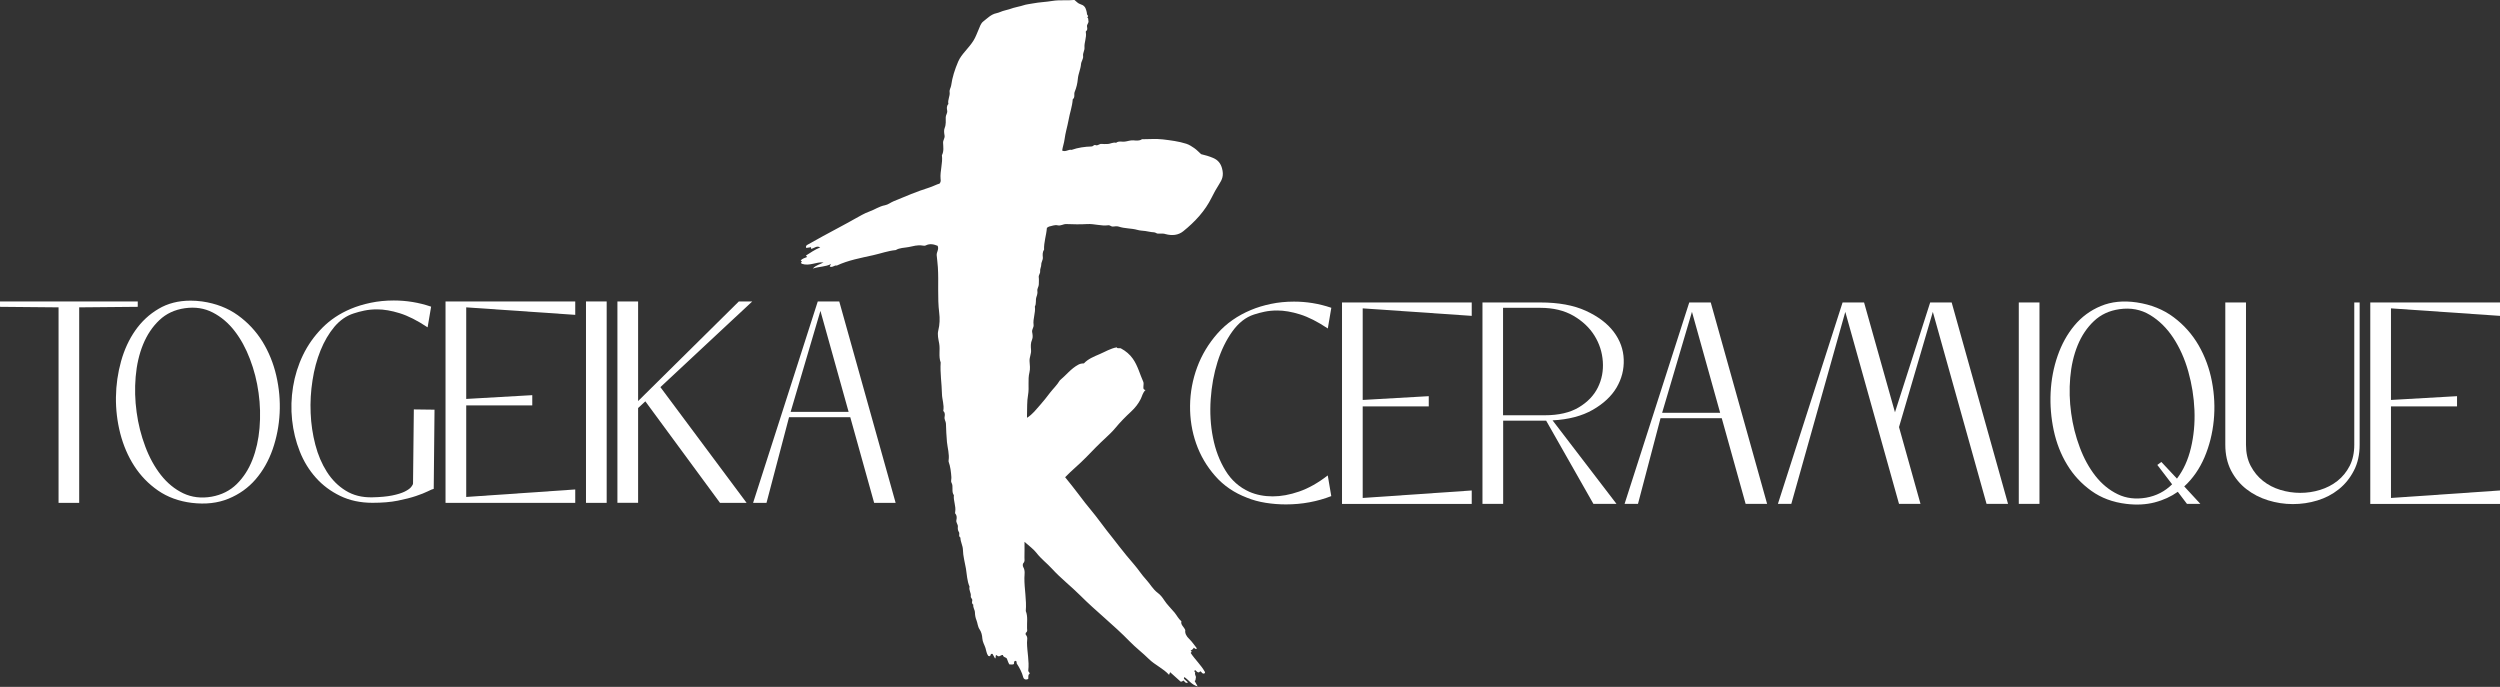<svg xmlns="http://www.w3.org/2000/svg" xmlns:xlink="http://www.w3.org/1999/xlink" id="Calque_1" x="0px" y="0px" viewBox="0 0 470.06 129.15" style="enable-background:new 0 0 470.06 129.15;" xml:space="preserve"><rect x="0" y="0" width="470.06" height="129.15" fill="#333333" stroke="none"/><style type="text/css">	.st0{fill:#FFFFFF;}</style><g>	<g>		<path class="st0" d="M190.99,124.25c-0.53,0.08-0.2,0.46-0.39,0.63c-0.26,0.12-0.54,0.04-0.82,0.04c-0.21-0.33-0.31-0.7-0.45-1.05   c-0.12-0.31-0.73-0.26-0.75-0.7c-0.34-0.09-0.52,0.29-0.88,0.22c-0.18-0.04-0.23-0.18-0.38-0.22c-0.24,0.15,0.02,0.43-0.22,0.65   c-0.18-0.32-0.34-0.62-0.48-0.87c-0.53-0.12-0.23,0.48-0.62,0.42c-0.06-0.02-0.17-0.02-0.2-0.07c-0.32-0.44-0.35-0.98-0.51-1.47   c-0.19-0.59-0.55-1.12-0.59-1.8c-0.03-0.54-0.17-1.19-0.5-1.67c-0.39-0.56-0.37-1.19-0.61-1.77c-0.18-0.42-0.27-0.96-0.28-1.44   c-0.01-0.51-0.41-0.94-0.3-1.45c-0.35-0.21-0.24-0.54-0.2-0.8c0.05-0.32-0.33-0.47-0.28-0.8c0.1-0.61-0.42-1.16-0.23-1.79   c-0.48-1.09-0.49-2.26-0.68-3.39c-0.2-1.18-0.55-2.36-0.57-3.58c-0.02-0.76-0.47-1.47-0.47-2.26c-0.43-0.27-0.09-0.72-0.27-1.01   c-0.22-0.34-0.25-0.68-0.21-1.03c0.05-0.44-0.38-0.77-0.28-1.24c0.09-0.4,0.13-0.86-0.21-1.24c-0.06-0.07-0.02-0.22-0.01-0.33   c0.18-1.06-0.37-2.07-0.25-3.12c-0.53-0.73-0.01-1.61-0.46-2.38c-0.14-0.24,0.02-0.66-0.01-1.02c-0.07-0.99-0.18-1.97-0.52-2.92   c-0.02-0.07-0.01-0.15,0-0.22c0.17-1.17-0.19-2.31-0.31-3.45c-0.11-1.16-0.15-2.31-0.19-3.46c-0.01-0.42-0.33-0.78-0.26-1.24   c0.06-0.38,0.14-0.8-0.23-1.13c-0.02-0.02-0.01-0.07,0-0.11c0.18-1.06-0.24-2.08-0.26-3.12c-0.04-1.97-0.37-3.92-0.24-5.9   c-0.43-1.17-0.07-2.39-0.28-3.56c-0.15-0.83-0.37-1.67-0.17-2.46c0.28-1.13,0.31-2.26,0.17-3.35c-0.35-2.85-0.07-5.71-0.25-8.56   c-0.05-0.74-0.15-1.49-0.22-2.24c-0.05-0.59,0.47-1.09,0.18-1.77c-0.68-0.27-1.43-0.49-2.25-0.07c-0.16,0.08-0.41,0.06-0.6,0.02   c-0.9-0.16-1.77,0.12-2.59,0.28c-0.8,0.16-1.7,0.12-2.43,0.57c-1.46,0.14-2.82,0.64-4.24,0.96c-2.32,0.52-4.69,0.94-6.85,1.95   c-0.47-0.11-0.83,0.46-1.34,0.18c0.05-0.1,0.11-0.2,0.25-0.47c-1.08,0.56-2.17,0.44-3.43,0.86c0.64-0.69,1.36-0.77,2.02-1.16   c-1.42-0.13-2.6,0.75-4.08,0.26c0.05,0.05-0.06-0.06-0.18-0.19c0.05-0.06,0.12-0.13,0.2-0.22c-0.07-0.07-0.15-0.15-0.23-0.23   c0.31-0.34,0.76-0.46,1.21-0.64c-0.07-0.08-0.13-0.15-0.23-0.27c0.87-0.54,1.7-1.14,2.69-1.53c-0.64-0.38-1.07,0.12-1.66,0.28   c-0.11-0.03-0.02-0.21-0.08-0.32c-0.3,0.05-0.61,0.1-0.88,0.14c-0.18-0.37,0.08-0.52,0.26-0.62c1.92-1.07,3.84-2.15,5.79-3.17   c1.03-0.54,2.04-1.11,3.05-1.67c0.91-0.49,1.8-1.05,2.79-1.4c0.99-0.35,1.83-0.97,2.91-1.17c0.57-0.1,1.06-0.52,1.62-0.75   c2.2-0.91,4.39-1.85,6.69-2.57c0.7-0.22,1.36-0.59,1.95-0.75c0.29-0.36,0.21-0.63,0.19-0.87c-0.13-1.5,0.44-2.96,0.25-4.46   c0.4-0.76,0.25-1.56,0.22-2.35c-0.02-0.49,0.36-0.86,0.28-1.35c-0.08-0.47-0.16-1.01,0.02-1.43c0.28-0.68,0.19-1.35,0.2-2.03   c0.01-0.43,0.36-0.77,0.27-1.24c-0.08-0.41-0.13-0.87,0.23-1.24c-0.19-0.77,0.35-1.48,0.23-2.24c-0.07-0.46,0.23-0.81,0.29-1.24   c0.21-1.55,0.7-3.04,1.32-4.49c0.3-0.71,0.8-1.34,1.33-1.96c0.53-0.63,1.09-1.26,1.53-1.96c0.41-0.66,0.67-1.38,0.97-2.08   c0.23-0.54,0.42-1.19,0.88-1.54c0.76-0.58,1.47-1.35,2.46-1.55c0.58-0.12,1.05-0.41,1.62-0.53c0.53-0.11,1.08-0.31,1.61-0.48   c0.61-0.19,1.25-0.27,1.86-0.48c0.55-0.19,1.22-0.24,1.81-0.36c1.2-0.23,2.43-0.26,3.61-0.46c1.42-0.24,2.82-0.03,4.18-0.19   c0.39,0.31,0.66,0.67,1.15,0.81c0.6,0.18,0.92,0.54,1.07,1.14c0.06,0.23,0.14,0.47,0.14,0.71c0,0.2,0.44,0.39,0.02,0.59   c0.31,0.17,0.18,0.45,0.25,0.69c0.1,0.39-0.31,0.64-0.27,1.02c0.03,0.3,0.17,0.66-0.19,0.92c-0.04,0.03-0.05,0.14-0.03,0.2   c0.18,0.99-0.33,1.92-0.25,2.9c0.04,0.54-0.35,1.01-0.26,1.57c0.07,0.52-0.35,1-0.39,1.5c-0.07,0.96-0.52,1.83-0.6,2.78   c-0.07,0.82-0.26,1.66-0.59,2.44c-0.2,0.47,0.13,1.03-0.37,1.41c-0.08,1.34-0.57,2.61-0.79,3.93c-0.1,0.59-0.27,1.22-0.41,1.83   c-0.14,0.58-0.26,1.18-0.34,1.78c-0.09,0.7-0.35,1.4-0.45,2.1c0.68,0.32,1.19-0.27,1.78-0.13c1.21-0.43,2.47-0.6,3.75-0.64   c0.32-0.01,0.43-0.38,0.76-0.25c0.43,0.17,0.7-0.29,1.13-0.23c0.36,0.05,0.74,0.01,1.1,0.01c0.55,0,1.04-0.37,1.62-0.22   c0.49-0.39,1.08-0.16,1.62-0.22c0.54-0.06,1.04-0.28,1.62-0.24c0.54,0.04,1.12,0.14,1.62-0.21c1.31,0,2.64-0.12,3.93,0.03   c1.48,0.18,2.97,0.36,4.41,0.82c0.58,0.19,1.02,0.5,1.47,0.8c0.49,0.33,0.88,0.77,1.32,1.16c0.78,0.18,1.53,0.4,2.26,0.71   c0.91,0.39,1.4,1.01,1.66,1.92c0.39,1.4,0.02,2.16-0.56,3.06c-0.52,0.81-0.98,1.64-1.39,2.48c-1.23,2.5-3.11,4.53-5.33,6.32   c-0.95,0.77-2.12,0.86-3.32,0.54c-0.15-0.04-0.29-0.09-0.45-0.09c-0.33,0-0.66,0-0.98,0c-0.28,0-0.44-0.23-0.76-0.25   c-0.54-0.02-1.08-0.16-1.61-0.24c-0.5-0.07-1.03-0.07-1.49-0.21c-1.15-0.33-2.38-0.23-3.52-0.62c-0.32-0.11-0.73-0.05-1.1-0.01   c-0.34,0.03-0.52-0.29-0.88-0.24c-1.33,0.18-2.62-0.31-3.95-0.23c-1.31,0.08-2.62,0.05-3.93,0c-0.58-0.02-1.04,0.38-1.62,0.24   c-0.56-0.13-1.08,0.12-1.62,0.23c-0.14,0.03-0.26,0.16-0.41,0.25c-0.1,1.37-0.59,2.71-0.53,4.11c-0.33,0.45-0.27,0.97-0.23,1.46   c0.03,0.48-0.31,0.86-0.3,1.35c0.01,0.39-0.26,0.8-0.21,1.24c0.05,0.4-0.32,0.71-0.26,1.13c0.06,0.44,0.01,0.89,0.01,1.33   c0,0.43-0.34,0.78-0.27,1.24c0.06,0.37-0.04,0.75-0.18,1.14c-0.2,0.55,0.03,1.21-0.29,1.78c0.17,1.17-0.4,2.29-0.24,3.46   c0.06,0.48-0.36,0.85-0.27,1.35c0.09,0.47,0.17,1.01-0.02,1.43c-0.29,0.65-0.24,1.29-0.19,1.92c0.07,0.74-0.33,1.4-0.28,2.13   c0.05,0.7,0.15,1.43-0.02,2.1c-0.35,1.41-0.01,2.85-0.26,4.23c-0.23,1.27-0.15,2.53-0.2,3.8c-0.01,0.14,0,0.28,0,0.51   c1.07-0.67,1.71-1.57,2.45-2.39c0.66-0.73,1.26-1.52,1.86-2.3c0.6-0.78,1.34-1.46,1.84-2.31c0.02-0.03,0.05-0.06,0.07-0.08   c1.15-0.95,2.03-2.15,3.41-2.9c0.35-0.19,0.64-0.24,1.07-0.25c0.76-0.83,1.87-1.28,2.95-1.74c1.06-0.45,2.04-1.07,3.22-1.28   c0.12,0.31,0.54,0.06,0.81,0.21c0.91,0.49,1.67,1.14,2.22,1.93c0.94,1.34,1.32,2.91,1.97,4.36c0.11,0.25,0.01,0.59,0.02,0.88   c0.01,0.25-0.11,0.53,0.39,0.65c-0.54,0.52-0.62,1.12-0.88,1.65c-0.45,0.91-1.08,1.71-1.84,2.41c-1.06,0.98-2.06,2-2.97,3.1   c-0.54,0.66-1.2,1.27-1.83,1.86c-1.25,1.15-2.42,2.36-3.59,3.57c-1.28,1.33-2.74,2.49-4,3.8c0.85,1.07,1.74,2.14,2.56,3.25   c0.77,1.06,1.59,2.07,2.43,3.09c1,1.2,1.89,2.47,2.85,3.7c0.76,0.98,1.55,1.93,2.29,2.92c0.91,1.19,1.88,2.34,2.86,3.48   c0.79,0.91,1.42,1.93,2.24,2.81c0.76,0.82,1.26,1.82,2.2,2.51c0.5,0.37,0.88,0.87,1.18,1.34c0.56,0.87,1.32,1.57,1.97,2.36   c0.44,0.54,0.73,1.17,1.28,1.63c-0.18,0.66,0.46,1.01,0.73,1.65c-0.09,0.58,0.18,1.15,0.75,1.68c0.55,0.53,0.97,1.18,1.44,1.77   c-0.26,0.24-0.41,0-0.58-0.14c-0.18,0.29-0.27,0.37-0.61,0.54c0.08,0.08,0.15,0.16,0.22,0.23c-0.07,0.07-0.15,0.15-0.21,0.21   c0.81,1.25,1.95,2.27,2.67,3.56c0.04,0.08,0.06,0.22-0.1,0.31c-0.4,0.13-0.48-0.28-0.74-0.41c-0.14,0.05-0.18,0.24-0.38,0.21   c-0.29-0.04-0.39-0.32-0.61-0.43c-0.17,0.09-0.13,0.22-0.11,0.31c0.01,0.06,0.17,0.14,0.15,0.15c-0.23,0.36,0.22,0.66,0.09,1.01   c-0.05,0.13-0.02,0.29-0.06,0.42c-0.02,0.06-0.11,0.11-0.16,0.15c0.17,0.3,0.34,0.6,0.57,1.03c-1.18-0.33-1.67-1.21-2.48-1.75   c-0.16,0.13-0.14,0.28,0.03,0.43c0.2,0.18,0.4,0.36,0.63,0.56c-0.51,0.28-0.6-0.23-0.88-0.35c-0.13,0.07-0.19,0.25-0.51,0.2   c-0.6-0.54-1.27-1.15-1.97-1.77c-0.08,0.19-0.13,0.32-0.2,0.5c-1.1-1.21-2.67-1.86-3.8-2.98c-1.16-1.15-2.49-2.15-3.62-3.32   c-2.93-3.02-6.31-5.65-9.28-8.63c-1.72-1.72-3.68-3.23-5.3-5.01c-0.94-1.03-2.08-1.88-2.93-2.99c-0.57-0.74-1.41-1.32-2.25-2.08   c0,1.07,0.02,2.02-0.01,2.97c-0.01,0.34,0.13,0.7-0.21,1.04c-0.14,0.15-0.13,0.55-0.01,0.75c0.39,0.66,0.22,1.35,0.21,2.02   c-0.02,2.08,0.44,4.15,0.26,6.23c0.43,1.06,0.19,2.16,0.24,3.24c0.01,0.27,0.13,0.58-0.19,0.82c-0.09,0.06-0.11,0.33-0.04,0.41   c0.42,0.46,0.22,0.98,0.22,1.47c0.01,1.75,0.45,3.48,0.24,5.23c-0.04,0.29,0.3,0.34,0.25,0.64c-0.37,0.21-0.18,0.6-0.26,0.96   c-0.45,0.23-0.84,0.07-0.94-0.32c-0.24-0.92-0.68-1.75-1.2-2.55C191.07,124.68,191.28,124.43,190.99,124.25z"></path>	</g></g><g>	<path class="st0" d="M14.9,94.55h-3.89V57.79L0,57.69v-1.01h25.9v1.01l-11.01,0.1V94.55z"></path>	<path class="st0" d="M36.05,94.55c-2.42-0.3-4.54-1.08-6.34-2.32c-1.8-1.25-3.29-2.79-4.47-4.62c-1.18-1.83-2.05-3.87-2.63-6.11  c-0.57-2.24-0.84-4.51-0.81-6.82c0.03-2.31,0.35-4.55,0.96-6.74c0.61-2.19,1.5-4.12,2.68-5.81c1.18-1.68,2.63-3.04,4.37-4.06  c1.73-1.03,3.74-1.54,6.03-1.54c0.71,0,1.43,0.05,2.17,0.15c2.59,0.37,4.83,1.24,6.72,2.6c1.88,1.36,3.42,3.01,4.62,4.95  c1.19,1.94,2.06,4.07,2.6,6.41c0.54,2.34,0.75,4.69,0.63,7.04c-0.12,2.36-0.56,4.62-1.31,6.79c-0.76,2.17-1.83,4.06-3.21,5.66  c-1.38,1.6-3.08,2.81-5.1,3.64S38.65,94.86,36.05,94.55z M39.79,93.39c1.88-0.34,3.46-1.13,4.72-2.37s2.25-2.77,2.95-4.57  c0.71-1.8,1.15-3.79,1.34-5.98c0.18-2.19,0.13-4.38-0.18-6.59c-0.3-2.2-0.84-4.33-1.62-6.36c-0.77-2.04-1.74-3.8-2.9-5.3  c-1.16-1.5-2.52-2.65-4.09-3.46c-1.56-0.81-3.31-1.08-5.23-0.81c-1.92,0.27-3.53,1.02-4.82,2.25c-1.3,1.23-2.31,2.75-3.06,4.57  c-0.74,1.82-1.2,3.84-1.39,6.06c-0.19,2.22-0.13,4.44,0.18,6.67c0.3,2.22,0.84,4.37,1.62,6.44c0.77,2.07,1.76,3.86,2.95,5.38  c1.19,1.51,2.59,2.66,4.19,3.43C36.06,93.51,37.84,93.73,39.79,93.39z"></path>	<path class="st0" d="M77.81,76.98l3.89,0.05v0.05l-0.15,14.84c-0.2,0.03-0.57,0.19-1.11,0.46c-0.54,0.27-1.28,0.56-2.22,0.88  c-0.94,0.32-2.09,0.61-3.43,0.88c-1.35,0.27-2.93,0.4-4.75,0.4c-2.26,0-4.28-0.43-6.06-1.29c-1.78-0.86-3.32-2-4.59-3.43  c-1.28-1.43-2.29-3.08-3.03-4.95c-0.74-1.87-1.22-3.84-1.44-5.91c-0.22-2.07-0.16-4.15,0.18-6.24c0.34-2.09,0.96-4.07,1.87-5.96  c0.91-1.88,2.11-3.58,3.61-5.1c1.5-1.52,3.29-2.71,5.38-3.59c1.11-0.47,2.36-0.85,3.74-1.14c1.38-0.29,2.83-0.43,4.34-0.43  c1.18,0,2.35,0.09,3.51,0.28c1.16,0.19,2.33,0.48,3.51,0.88l-0.66,3.89c-1.92-1.28-3.66-2.16-5.23-2.65  c-1.57-0.49-2.99-0.73-4.27-0.73c-0.88,0-1.67,0.08-2.4,0.23c-0.72,0.15-1.39,0.33-1.99,0.53c-1.38,0.44-2.59,1.28-3.64,2.52  c-1.04,1.25-1.91,2.73-2.6,4.44s-1.2,3.59-1.51,5.63c-0.32,2.04-0.44,4.08-0.35,6.14c0.08,2.05,0.38,4.04,0.88,5.96  c0.5,1.92,1.23,3.62,2.17,5.1c0.94,1.48,2.12,2.66,3.53,3.53c1.41,0.88,3.08,1.3,5,1.26c1.51-0.03,2.77-0.15,3.76-0.35  c0.99-0.2,1.78-0.45,2.35-0.73c0.57-0.29,0.98-0.57,1.21-0.86c0.23-0.29,0.35-0.51,0.35-0.68L77.81,76.98z"></path>	<path class="st0" d="M83.77,56.68h24.39v2.52l-20.5-1.41v17.22l12.42-0.71v1.92H87.66v17.22l20.5-1.41v2.52H83.77V56.68z"></path>	<path class="st0" d="M110.18,56.68h3.89v37.87h-3.89V56.68z"></path>	<path class="st0" d="M116.09,56.68h3.89v18.73l18.94-18.73h2.52l-17.27,16.11l16.21,21.76h-5l-14.04-19.09l-1.36,1.26v17.82h-3.89  V56.68z"></path>	<path class="st0" d="M153.76,56.68h4.04l10.6,37.87h-4.04l-4.49-16.11h-11.51l-4.24,16.11h-2.52L153.76,56.68z M159.56,77.44  l-5.3-18.99l-5.6,18.99H159.56z"></path></g><g>	<path class="st0" d="M234.91,92.47c1.31,0.57,2.78,0.86,4.39,0.86c1.55,0,3.21-0.3,4.97-0.91c1.77-0.61,3.56-1.62,5.38-3.03  l0.66,3.89c-1.28,0.5-2.64,0.89-4.09,1.16s-2.93,0.4-4.44,0.4c-1.28,0-2.55-0.1-3.81-0.3c-1.26-0.2-2.43-0.52-3.51-0.96  c-2.39-0.91-4.39-2.27-5.98-4.09c-1.6-1.82-2.79-3.85-3.58-6.11c-0.79-2.25-1.17-4.63-1.14-7.12c0.03-2.49,0.48-4.9,1.34-7.22  s2.13-4.43,3.81-6.34c1.68-1.9,3.79-3.37,6.31-4.42c1.11-0.47,2.36-0.85,3.74-1.14c1.38-0.29,2.83-0.43,4.34-0.43  c1.18,0,2.35,0.09,3.51,0.28c1.16,0.19,2.33,0.48,3.51,0.88l-0.66,3.89c-1.92-1.28-3.66-2.16-5.23-2.65  c-1.57-0.49-2.99-0.73-4.27-0.73c-0.88,0-1.68,0.08-2.4,0.23c-0.72,0.15-1.39,0.33-1.99,0.53c-1.55,0.5-2.9,1.57-4.06,3.18  c-1.16,1.62-2.09,3.52-2.78,5.71c-0.69,2.19-1.12,4.54-1.29,7.04c-0.17,2.51-0.03,4.92,0.43,7.22c0.45,2.31,1.24,4.37,2.35,6.19  C231.53,90.3,233.03,91.63,234.91,92.47z"></path>	<path class="st0" d="M252.33,56.87h24.39v2.52l-20.5-1.41V75.2l12.42-0.71v1.92h-12.42v17.22l20.5-1.41v2.53h-24.39V56.87z"></path>	<path class="st0" d="M278.74,56.87h10.86c3.43,0,6.29,0.52,8.58,1.57s4.03,2.36,5.23,3.94c1.19,1.58,1.83,3.32,1.89,5.2  c0.07,1.89-0.38,3.64-1.34,5.28c-0.96,1.63-2.45,3.03-4.47,4.19c-2.02,1.16-4.54,1.83-7.57,1.99l12.02,15.7h-4.34l-8.89-15.65  h-8.08v15.65h-3.89V56.87z M290.45,78.08c2.63,0,4.76-0.5,6.41-1.49c1.65-0.99,2.84-2.24,3.58-3.74c0.74-1.5,1.05-3.12,0.93-4.87  c-0.12-1.75-0.64-3.37-1.57-4.87c-0.93-1.5-2.25-2.74-3.96-3.74c-1.72-0.99-3.79-1.49-6.21-1.49h-7.02v20.2H290.45z"></path>	<path class="st0" d="M317.62,56.87h4.04l10.6,37.87h-4.04l-4.49-16.11h-11.51l-4.24,16.11h-2.52L317.62,56.87z M323.43,77.62  l-5.3-18.99l-5.61,18.99H323.43z"></path>	<path class="st0" d="M346.45,56.87h4.04l5.81,20.65l6.62-20.65h4.04l10.6,37.87h-4.04l-10.1-36.1l-6.36,21.66l4.04,14.44h-4.04  l-10.1-36.1l-10.15,36.1h-2.52L346.45,56.87z"></path>	<path class="st0" d="M379.58,56.87h3.89v37.87h-3.89V56.87z"></path>	<path class="st0" d="M399.78,94.74c-2.52-0.3-4.71-1.12-6.56-2.45c-1.85-1.33-3.37-2.96-4.54-4.9c-1.18-1.93-2.02-4.09-2.53-6.46  c-0.5-2.37-0.7-4.75-0.58-7.15c0.12-2.39,0.55-4.68,1.31-6.87c0.76-2.19,1.81-4.09,3.16-5.71c1.35-1.62,3-2.84,4.97-3.66  c1.97-0.82,4.22-1.05,6.74-0.68c2.69,0.4,5.01,1.33,6.94,2.78c1.94,1.45,3.5,3.21,4.7,5.28c1.19,2.07,2.03,4.33,2.5,6.79  c0.47,2.46,0.59,4.91,0.35,7.35c-0.24,2.44-0.82,4.75-1.74,6.92c-0.93,2.17-2.2,4-3.81,5.48l3.03,3.28h-2.52l-1.72-2.27  c-1.28,0.91-2.73,1.57-4.34,1.99C403.51,94.88,401.73,94.98,399.78,94.74z M403.51,93.58c1.92-0.34,3.55-1.18,4.9-2.52l-2.78-3.64  l0.76-0.56l2.93,3.13c1.21-1.58,2.09-3.51,2.63-5.78c0.54-2.27,0.76-4.64,0.66-7.09c-0.1-2.46-0.49-4.88-1.16-7.27  c-0.67-2.39-1.62-4.5-2.83-6.34c-1.21-1.83-2.67-3.27-4.37-4.29c-1.7-1.03-3.61-1.39-5.73-1.09c-1.92,0.27-3.53,1.02-4.82,2.25  c-1.3,1.23-2.32,2.75-3.06,4.57c-0.74,1.82-1.2,3.84-1.39,6.06c-0.19,2.22-0.13,4.44,0.18,6.67c0.3,2.22,0.84,4.37,1.62,6.44  c0.77,2.07,1.76,3.86,2.95,5.38c1.19,1.51,2.59,2.66,4.19,3.43C399.78,93.7,401.56,93.91,403.51,93.58z"></path>	<path class="st0" d="M418.41,56.87h3.89v26.76c0,1.51,0.29,2.84,0.88,3.96c0.59,1.13,1.36,2.07,2.32,2.83  c0.96,0.76,2.04,1.32,3.26,1.69c1.21,0.37,2.46,0.56,3.74,0.56s2.53-0.18,3.74-0.56c1.21-0.37,2.3-0.93,3.26-1.69  c0.96-0.76,1.72-1.7,2.3-2.83c0.57-1.13,0.86-2.45,0.86-3.96V56.87h1.01v26.76c0,1.85-0.36,3.48-1.09,4.87  c-0.72,1.4-1.67,2.57-2.85,3.51s-2.52,1.64-4.01,2.09c-1.5,0.46-3.04,0.68-4.62,0.68c-1.58,0-3.13-0.24-4.65-0.71  c-1.52-0.47-2.87-1.17-4.07-2.1c-1.2-0.93-2.15-2.09-2.88-3.48c-0.72-1.4-1.09-3.02-1.09-4.87V56.87z"></path>	<path class="st0" d="M445.67,56.87h24.39v2.52l-20.5-1.41V75.2l12.42-0.71v1.92h-12.42v17.22l20.5-1.41v2.53h-24.39V56.87z"></path></g></svg>